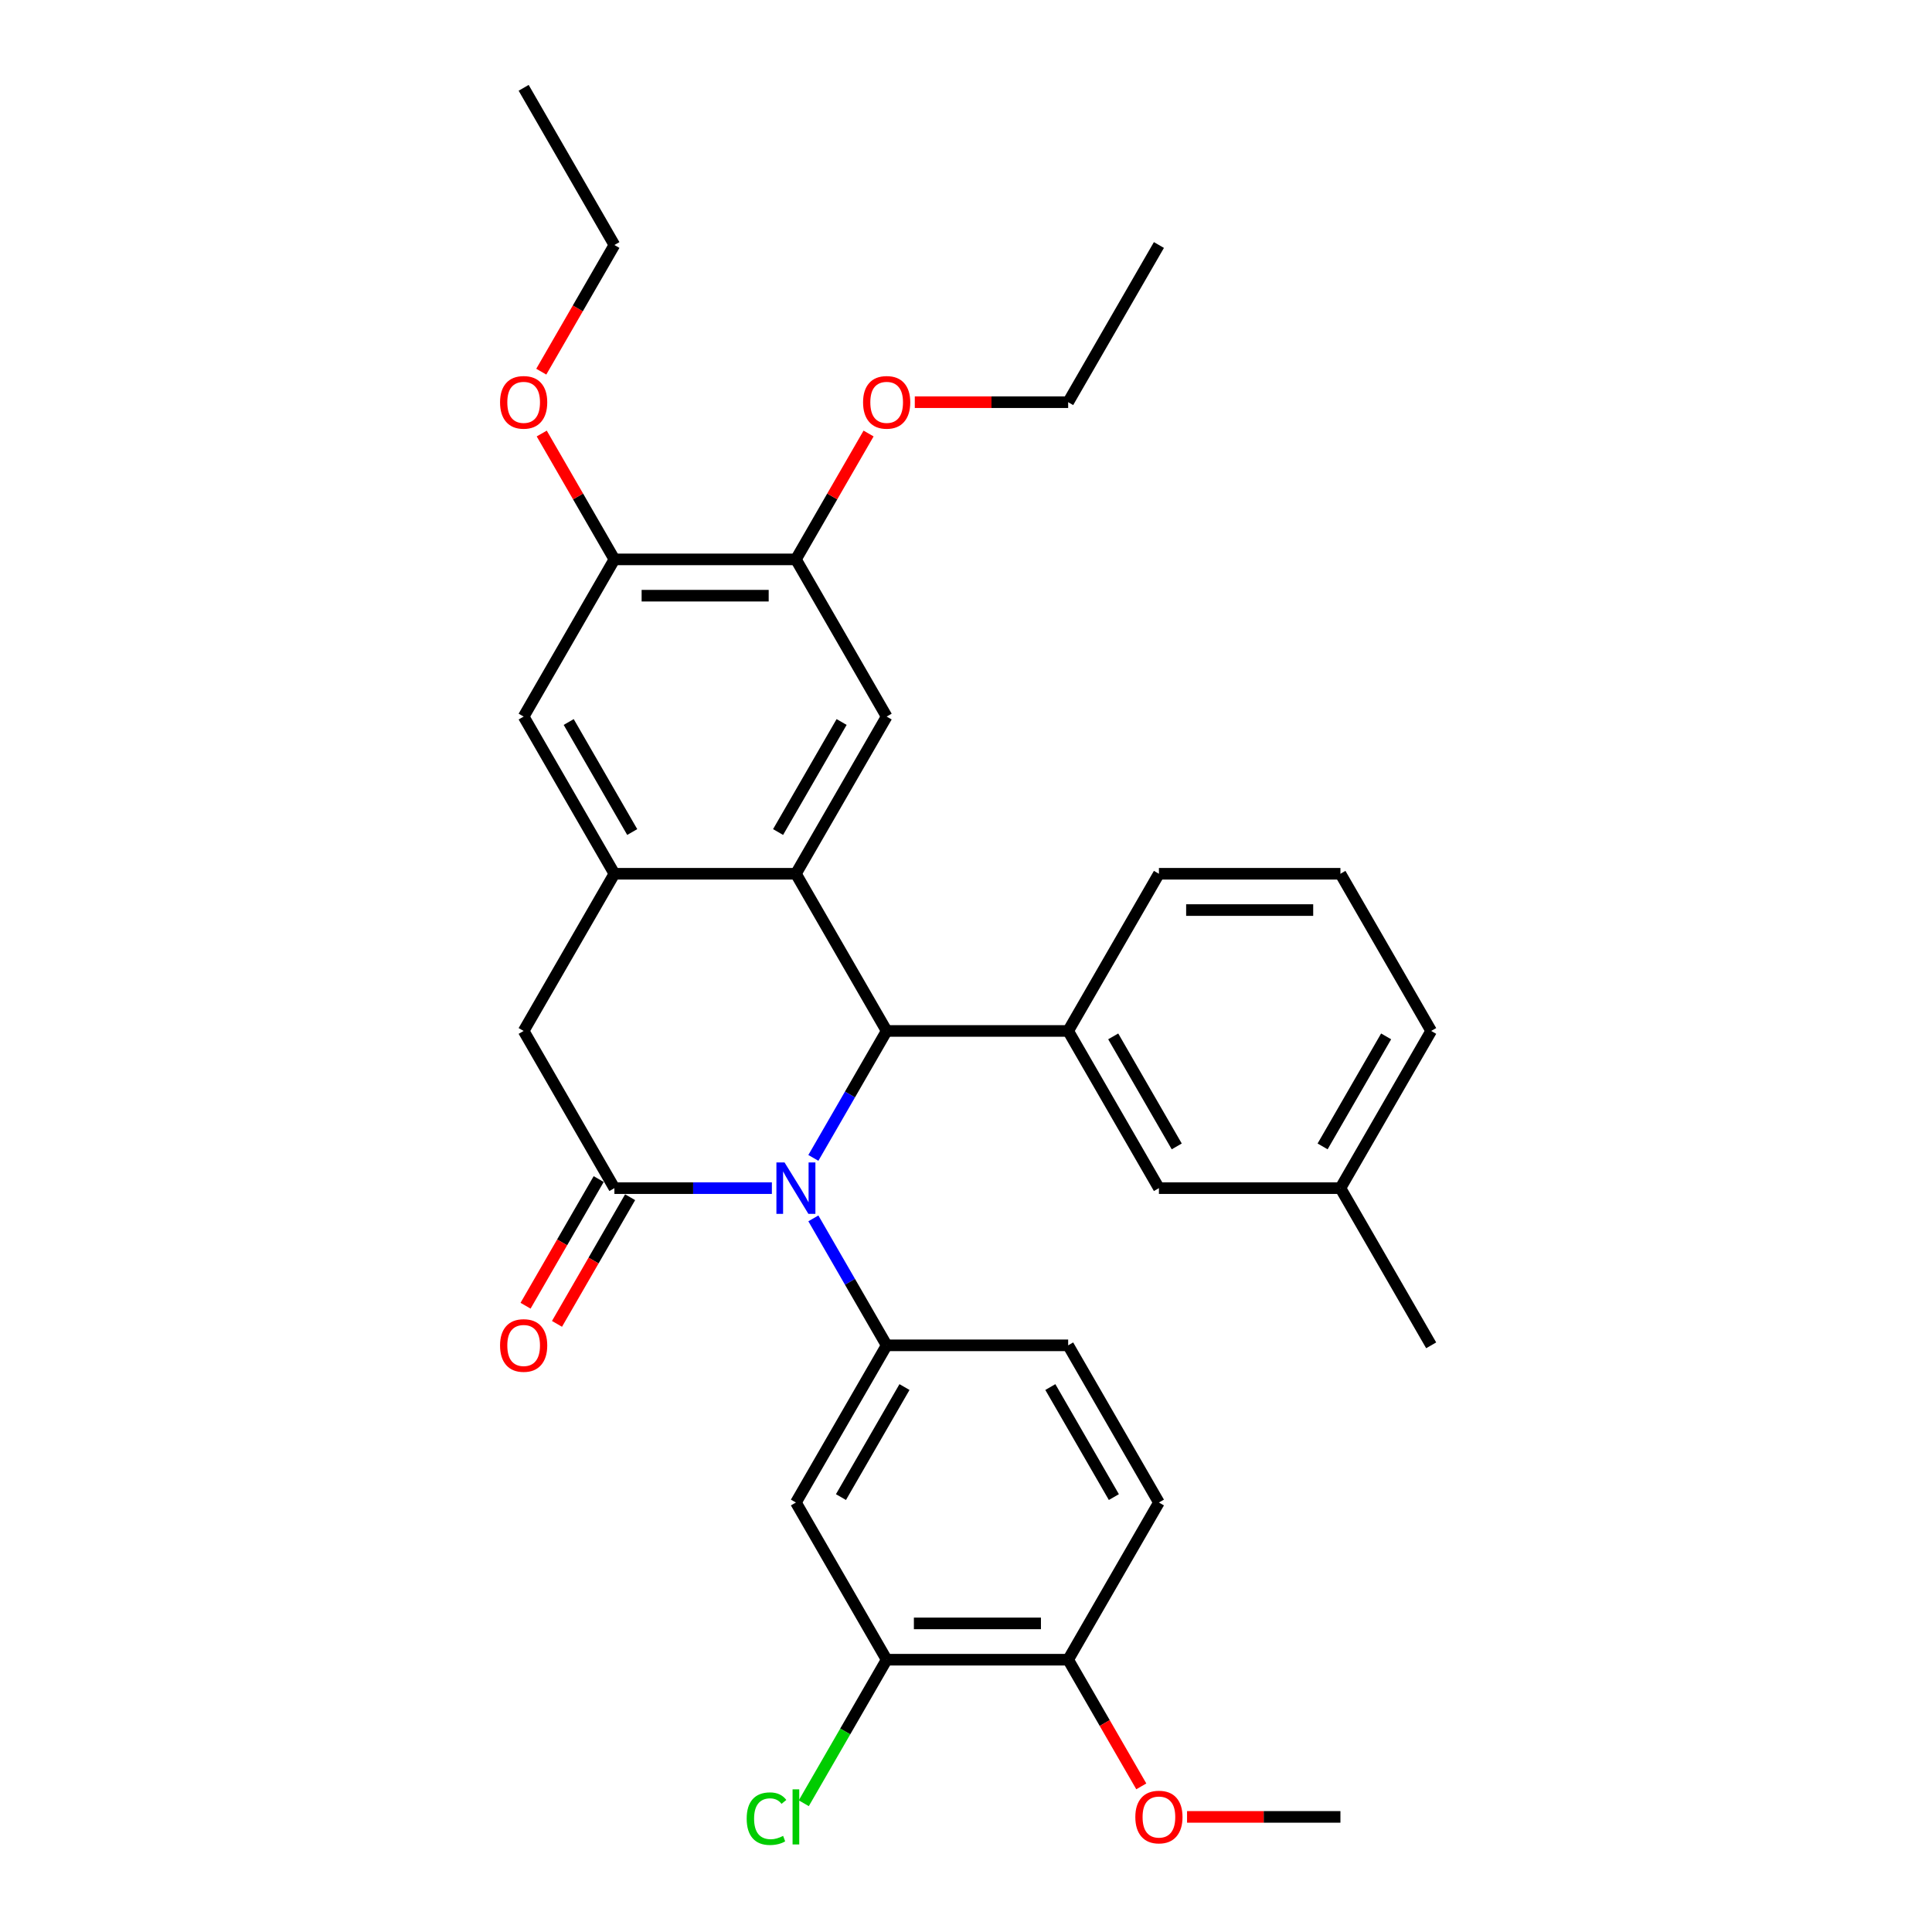 <?xml version='1.0' encoding='iso-8859-1'?>
<svg version='1.1' baseProfile='full'
              xmlns='http://www.w3.org/2000/svg'
                      xmlns:rdkit='http://www.rdkit.org/xml'
                      xmlns:xlink='http://www.w3.org/1999/xlink'
                  xml:space='preserve'
width='1000px' height='1000px' viewBox='0 0 1000 1000'>
<!-- END OF HEADER -->
<rect style='opacity:1.0;fill:#FFFFFF;stroke:none' width='1000' height='1000' x='0' y='0'> </rect>
<path class='bond-0' d='M 420.997,599.327 L 439.966,566.473' style='fill:none;fill-rule:evenodd;stroke:#0000FF;stroke-width:6px;stroke-linecap:butt;stroke-linejoin:miter;stroke-opacity:1' />
<path class='bond-0' d='M 439.966,566.473 L 458.934,533.618' style='fill:none;fill-rule:evenodd;stroke:#000000;stroke-width:6px;stroke-linecap:butt;stroke-linejoin:miter;stroke-opacity:1' />
<path class='bond-1' d='M 399.522,614.979 L 358.768,614.979' style='fill:none;fill-rule:evenodd;stroke:#0000FF;stroke-width:6px;stroke-linecap:butt;stroke-linejoin:miter;stroke-opacity:1' />
<path class='bond-1' d='M 358.768,614.979 L 318.013,614.979' style='fill:none;fill-rule:evenodd;stroke:#000000;stroke-width:6px;stroke-linecap:butt;stroke-linejoin:miter;stroke-opacity:1' />
<path class='bond-3' d='M 420.997,630.631 L 439.966,663.485' style='fill:none;fill-rule:evenodd;stroke:#0000FF;stroke-width:6px;stroke-linecap:butt;stroke-linejoin:miter;stroke-opacity:1' />
<path class='bond-3' d='M 439.966,663.485 L 458.934,696.34' style='fill:none;fill-rule:evenodd;stroke:#000000;stroke-width:6px;stroke-linecap:butt;stroke-linejoin:miter;stroke-opacity:1' />
<path class='bond-2' d='M 458.934,533.618 L 411.961,452.258' style='fill:none;fill-rule:evenodd;stroke:#000000;stroke-width:6px;stroke-linecap:butt;stroke-linejoin:miter;stroke-opacity:1' />
<path class='bond-5' d='M 458.934,533.618 L 552.881,533.618' style='fill:none;fill-rule:evenodd;stroke:#000000;stroke-width:6px;stroke-linecap:butt;stroke-linejoin:miter;stroke-opacity:1' />
<path class='bond-7' d='M 318.013,614.979 L 271.04,533.618' style='fill:none;fill-rule:evenodd;stroke:#000000;stroke-width:6px;stroke-linecap:butt;stroke-linejoin:miter;stroke-opacity:1' />
<path class='bond-13' d='M 309.877,610.282 L 290.952,643.061' style='fill:none;fill-rule:evenodd;stroke:#000000;stroke-width:6px;stroke-linecap:butt;stroke-linejoin:miter;stroke-opacity:1' />
<path class='bond-13' d='M 290.952,643.061 L 272.027,675.84' style='fill:none;fill-rule:evenodd;stroke:#FF0000;stroke-width:6px;stroke-linecap:butt;stroke-linejoin:miter;stroke-opacity:1' />
<path class='bond-13' d='M 326.149,619.676 L 307.224,652.456' style='fill:none;fill-rule:evenodd;stroke:#000000;stroke-width:6px;stroke-linecap:butt;stroke-linejoin:miter;stroke-opacity:1' />
<path class='bond-13' d='M 307.224,652.456 L 288.299,685.235' style='fill:none;fill-rule:evenodd;stroke:#FF0000;stroke-width:6px;stroke-linecap:butt;stroke-linejoin:miter;stroke-opacity:1' />
<path class='bond-6' d='M 411.961,452.258 L 458.934,370.897' style='fill:none;fill-rule:evenodd;stroke:#000000;stroke-width:6px;stroke-linecap:butt;stroke-linejoin:miter;stroke-opacity:1' />
<path class='bond-6' d='M 402.734,430.659 L 435.616,373.706' style='fill:none;fill-rule:evenodd;stroke:#000000;stroke-width:6px;stroke-linecap:butt;stroke-linejoin:miter;stroke-opacity:1' />
<path class='bond-32' d='M 411.961,452.258 L 318.013,452.258' style='fill:none;fill-rule:evenodd;stroke:#000000;stroke-width:6px;stroke-linecap:butt;stroke-linejoin:miter;stroke-opacity:1' />
<path class='bond-8' d='M 458.934,696.34 L 411.961,777.7' style='fill:none;fill-rule:evenodd;stroke:#000000;stroke-width:6px;stroke-linecap:butt;stroke-linejoin:miter;stroke-opacity:1' />
<path class='bond-8' d='M 468.16,717.938 L 435.279,774.891' style='fill:none;fill-rule:evenodd;stroke:#000000;stroke-width:6px;stroke-linecap:butt;stroke-linejoin:miter;stroke-opacity:1' />
<path class='bond-15' d='M 458.934,696.34 L 552.881,696.34' style='fill:none;fill-rule:evenodd;stroke:#000000;stroke-width:6px;stroke-linecap:butt;stroke-linejoin:miter;stroke-opacity:1' />
<path class='bond-4' d='M 318.013,452.258 L 271.04,533.618' style='fill:none;fill-rule:evenodd;stroke:#000000;stroke-width:6px;stroke-linecap:butt;stroke-linejoin:miter;stroke-opacity:1' />
<path class='bond-9' d='M 318.013,452.258 L 271.04,370.897' style='fill:none;fill-rule:evenodd;stroke:#000000;stroke-width:6px;stroke-linecap:butt;stroke-linejoin:miter;stroke-opacity:1' />
<path class='bond-9' d='M 327.239,430.659 L 294.358,373.706' style='fill:none;fill-rule:evenodd;stroke:#000000;stroke-width:6px;stroke-linecap:butt;stroke-linejoin:miter;stroke-opacity:1' />
<path class='bond-14' d='M 552.881,533.618 L 599.855,614.979' style='fill:none;fill-rule:evenodd;stroke:#000000;stroke-width:6px;stroke-linecap:butt;stroke-linejoin:miter;stroke-opacity:1' />
<path class='bond-14' d='M 576.199,536.428 L 609.081,593.38' style='fill:none;fill-rule:evenodd;stroke:#000000;stroke-width:6px;stroke-linecap:butt;stroke-linejoin:miter;stroke-opacity:1' />
<path class='bond-22' d='M 552.881,533.618 L 599.855,452.258' style='fill:none;fill-rule:evenodd;stroke:#000000;stroke-width:6px;stroke-linecap:butt;stroke-linejoin:miter;stroke-opacity:1' />
<path class='bond-10' d='M 458.934,370.897 L 411.961,289.536' style='fill:none;fill-rule:evenodd;stroke:#000000;stroke-width:6px;stroke-linecap:butt;stroke-linejoin:miter;stroke-opacity:1' />
<path class='bond-11' d='M 411.961,777.7 L 458.934,859.061' style='fill:none;fill-rule:evenodd;stroke:#000000;stroke-width:6px;stroke-linecap:butt;stroke-linejoin:miter;stroke-opacity:1' />
<path class='bond-12' d='M 271.04,370.897 L 318.013,289.536' style='fill:none;fill-rule:evenodd;stroke:#000000;stroke-width:6px;stroke-linecap:butt;stroke-linejoin:miter;stroke-opacity:1' />
<path class='bond-20' d='M 411.961,289.536 L 430.766,256.964' style='fill:none;fill-rule:evenodd;stroke:#000000;stroke-width:6px;stroke-linecap:butt;stroke-linejoin:miter;stroke-opacity:1' />
<path class='bond-20' d='M 430.766,256.964 L 449.572,224.391' style='fill:none;fill-rule:evenodd;stroke:#FF0000;stroke-width:6px;stroke-linecap:butt;stroke-linejoin:miter;stroke-opacity:1' />
<path class='bond-34' d='M 411.961,289.536 L 318.013,289.536' style='fill:none;fill-rule:evenodd;stroke:#000000;stroke-width:6px;stroke-linecap:butt;stroke-linejoin:miter;stroke-opacity:1' />
<path class='bond-34' d='M 397.868,308.326 L 332.105,308.326' style='fill:none;fill-rule:evenodd;stroke:#000000;stroke-width:6px;stroke-linecap:butt;stroke-linejoin:miter;stroke-opacity:1' />
<path class='bond-18' d='M 458.934,859.061 L 437.486,896.21' style='fill:none;fill-rule:evenodd;stroke:#000000;stroke-width:6px;stroke-linecap:butt;stroke-linejoin:miter;stroke-opacity:1' />
<path class='bond-18' d='M 437.486,896.21 L 416.038,933.359' style='fill:none;fill-rule:evenodd;stroke:#00CC00;stroke-width:6px;stroke-linecap:butt;stroke-linejoin:miter;stroke-opacity:1' />
<path class='bond-33' d='M 458.934,859.061 L 552.881,859.061' style='fill:none;fill-rule:evenodd;stroke:#000000;stroke-width:6px;stroke-linecap:butt;stroke-linejoin:miter;stroke-opacity:1' />
<path class='bond-33' d='M 473.026,840.271 L 538.789,840.271' style='fill:none;fill-rule:evenodd;stroke:#000000;stroke-width:6px;stroke-linecap:butt;stroke-linejoin:miter;stroke-opacity:1' />
<path class='bond-21' d='M 318.013,289.536 L 299.208,256.964' style='fill:none;fill-rule:evenodd;stroke:#000000;stroke-width:6px;stroke-linecap:butt;stroke-linejoin:miter;stroke-opacity:1' />
<path class='bond-21' d='M 299.208,256.964 L 280.402,224.391' style='fill:none;fill-rule:evenodd;stroke:#FF0000;stroke-width:6px;stroke-linecap:butt;stroke-linejoin:miter;stroke-opacity:1' />
<path class='bond-19' d='M 599.855,614.979 L 693.802,614.979' style='fill:none;fill-rule:evenodd;stroke:#000000;stroke-width:6px;stroke-linecap:butt;stroke-linejoin:miter;stroke-opacity:1' />
<path class='bond-17' d='M 552.881,696.34 L 599.855,777.7' style='fill:none;fill-rule:evenodd;stroke:#000000;stroke-width:6px;stroke-linecap:butt;stroke-linejoin:miter;stroke-opacity:1' />
<path class='bond-17' d='M 543.655,717.938 L 576.537,774.891' style='fill:none;fill-rule:evenodd;stroke:#000000;stroke-width:6px;stroke-linecap:butt;stroke-linejoin:miter;stroke-opacity:1' />
<path class='bond-16' d='M 552.881,859.061 L 599.855,777.7' style='fill:none;fill-rule:evenodd;stroke:#000000;stroke-width:6px;stroke-linecap:butt;stroke-linejoin:miter;stroke-opacity:1' />
<path class='bond-23' d='M 552.881,859.061 L 571.806,891.84' style='fill:none;fill-rule:evenodd;stroke:#000000;stroke-width:6px;stroke-linecap:butt;stroke-linejoin:miter;stroke-opacity:1' />
<path class='bond-23' d='M 571.806,891.84 L 590.732,924.62' style='fill:none;fill-rule:evenodd;stroke:#FF0000;stroke-width:6px;stroke-linecap:butt;stroke-linejoin:miter;stroke-opacity:1' />
<path class='bond-28' d='M 693.802,614.979 L 740.776,696.34' style='fill:none;fill-rule:evenodd;stroke:#000000;stroke-width:6px;stroke-linecap:butt;stroke-linejoin:miter;stroke-opacity:1' />
<path class='bond-35' d='M 693.802,614.979 L 740.776,533.618' style='fill:none;fill-rule:evenodd;stroke:#000000;stroke-width:6px;stroke-linecap:butt;stroke-linejoin:miter;stroke-opacity:1' />
<path class='bond-35' d='M 684.576,593.38 L 717.457,536.428' style='fill:none;fill-rule:evenodd;stroke:#000000;stroke-width:6px;stroke-linecap:butt;stroke-linejoin:miter;stroke-opacity:1' />
<path class='bond-26' d='M 473.496,208.176 L 513.189,208.176' style='fill:none;fill-rule:evenodd;stroke:#FF0000;stroke-width:6px;stroke-linecap:butt;stroke-linejoin:miter;stroke-opacity:1' />
<path class='bond-26' d='M 513.189,208.176 L 552.881,208.176' style='fill:none;fill-rule:evenodd;stroke:#000000;stroke-width:6px;stroke-linecap:butt;stroke-linejoin:miter;stroke-opacity:1' />
<path class='bond-27' d='M 280.163,192.374 L 299.088,159.595' style='fill:none;fill-rule:evenodd;stroke:#FF0000;stroke-width:6px;stroke-linecap:butt;stroke-linejoin:miter;stroke-opacity:1' />
<path class='bond-27' d='M 299.088,159.595 L 318.013,126.815' style='fill:none;fill-rule:evenodd;stroke:#000000;stroke-width:6px;stroke-linecap:butt;stroke-linejoin:miter;stroke-opacity:1' />
<path class='bond-24' d='M 599.855,452.258 L 693.802,452.258' style='fill:none;fill-rule:evenodd;stroke:#000000;stroke-width:6px;stroke-linecap:butt;stroke-linejoin:miter;stroke-opacity:1' />
<path class='bond-24' d='M 613.947,471.047 L 679.71,471.047' style='fill:none;fill-rule:evenodd;stroke:#000000;stroke-width:6px;stroke-linecap:butt;stroke-linejoin:miter;stroke-opacity:1' />
<path class='bond-29' d='M 614.417,940.422 L 654.109,940.422' style='fill:none;fill-rule:evenodd;stroke:#FF0000;stroke-width:6px;stroke-linecap:butt;stroke-linejoin:miter;stroke-opacity:1' />
<path class='bond-29' d='M 654.109,940.422 L 693.802,940.422' style='fill:none;fill-rule:evenodd;stroke:#000000;stroke-width:6px;stroke-linecap:butt;stroke-linejoin:miter;stroke-opacity:1' />
<path class='bond-25' d='M 693.802,452.258 L 740.776,533.618' style='fill:none;fill-rule:evenodd;stroke:#000000;stroke-width:6px;stroke-linecap:butt;stroke-linejoin:miter;stroke-opacity:1' />
<path class='bond-30' d='M 552.881,208.176 L 599.855,126.815' style='fill:none;fill-rule:evenodd;stroke:#000000;stroke-width:6px;stroke-linecap:butt;stroke-linejoin:miter;stroke-opacity:1' />
<path class='bond-31' d='M 318.013,126.815 L 271.04,45.455' style='fill:none;fill-rule:evenodd;stroke:#000000;stroke-width:6px;stroke-linecap:butt;stroke-linejoin:miter;stroke-opacity:1' />
<path  class='atom-0' d='M 406.079 601.676
L 414.798 615.768
Q 415.662 617.159, 417.052 619.676
Q 418.443 622.194, 418.518 622.344
L 418.518 601.676
L 422.05 601.676
L 422.05 628.282
L 418.405 628.282
L 409.048 612.875
Q 407.958 611.071, 406.793 609.004
Q 405.666 606.937, 405.328 606.298
L 405.328 628.282
L 401.871 628.282
L 401.871 601.676
L 406.079 601.676
' fill='#0000FF'/>
<path  class='atom-14' d='M 258.827 696.415
Q 258.827 690.026, 261.983 686.456
Q 265.14 682.886, 271.04 682.886
Q 276.94 682.886, 280.096 686.456
Q 283.253 690.026, 283.253 696.415
Q 283.253 702.878, 280.059 706.561
Q 276.864 710.206, 271.04 710.206
Q 265.177 710.206, 261.983 706.561
Q 258.827 702.916, 258.827 696.415
M 271.04 707.2
Q 275.098 707.2, 277.278 704.494
Q 279.495 701.751, 279.495 696.415
Q 279.495 691.191, 277.278 688.561
Q 275.098 685.893, 271.04 685.893
Q 266.981 685.893, 264.764 688.523
Q 262.585 691.154, 262.585 696.415
Q 262.585 701.789, 264.764 704.494
Q 266.981 707.2, 271.04 707.2
' fill='#FF0000'/>
<path  class='atom-19' d='M 386.482 941.342
Q 386.482 934.728, 389.564 931.271
Q 392.683 927.776, 398.582 927.776
Q 404.069 927.776, 407 931.647
L 404.52 933.676
Q 402.378 930.858, 398.582 930.858
Q 394.562 930.858, 392.42 933.563
Q 390.315 936.231, 390.315 941.342
Q 390.315 946.603, 392.495 949.309
Q 394.712 952.015, 398.996 952.015
Q 401.927 952.015, 405.347 950.248
L 406.399 953.067
Q 405.008 953.969, 402.904 954.495
Q 400.8 955.021, 398.47 955.021
Q 392.683 955.021, 389.564 951.489
Q 386.482 947.956, 386.482 941.342
' fill='#00CC00'/>
<path  class='atom-19' d='M 410.232 926.16
L 413.689 926.16
L 413.689 954.683
L 410.232 954.683
L 410.232 926.16
' fill='#00CC00'/>
<path  class='atom-21' d='M 446.721 208.251
Q 446.721 201.863, 449.878 198.293
Q 453.034 194.723, 458.934 194.723
Q 464.834 194.723, 467.991 198.293
Q 471.147 201.863, 471.147 208.251
Q 471.147 214.715, 467.953 218.397
Q 464.759 222.042, 458.934 222.042
Q 453.072 222.042, 449.878 218.397
Q 446.721 214.752, 446.721 208.251
M 458.934 219.036
Q 462.993 219.036, 465.172 216.33
Q 467.389 213.587, 467.389 208.251
Q 467.389 203.028, 465.172 200.397
Q 462.993 197.729, 458.934 197.729
Q 454.876 197.729, 452.658 200.359
Q 450.479 202.99, 450.479 208.251
Q 450.479 213.625, 452.658 216.33
Q 454.876 219.036, 458.934 219.036
' fill='#FF0000'/>
<path  class='atom-22' d='M 258.827 208.251
Q 258.827 201.863, 261.983 198.293
Q 265.14 194.723, 271.04 194.723
Q 276.94 194.723, 280.096 198.293
Q 283.253 201.863, 283.253 208.251
Q 283.253 214.715, 280.059 218.397
Q 276.864 222.042, 271.04 222.042
Q 265.177 222.042, 261.983 218.397
Q 258.827 214.752, 258.827 208.251
M 271.04 219.036
Q 275.098 219.036, 277.278 216.33
Q 279.495 213.587, 279.495 208.251
Q 279.495 203.028, 277.278 200.397
Q 275.098 197.729, 271.04 197.729
Q 266.981 197.729, 264.764 200.359
Q 262.585 202.99, 262.585 208.251
Q 262.585 213.625, 264.764 216.33
Q 266.981 219.036, 271.04 219.036
' fill='#FF0000'/>
<path  class='atom-24' d='M 587.642 940.497
Q 587.642 934.108, 590.798 930.538
Q 593.955 926.968, 599.855 926.968
Q 605.755 926.968, 608.911 930.538
Q 612.068 934.108, 612.068 940.497
Q 612.068 946.96, 608.874 950.643
Q 605.68 954.288, 599.855 954.288
Q 593.993 954.288, 590.798 950.643
Q 587.642 946.998, 587.642 940.497
M 599.855 951.282
Q 603.913 951.282, 606.093 948.576
Q 608.31 945.833, 608.31 940.497
Q 608.31 935.273, 606.093 932.643
Q 603.913 929.975, 599.855 929.975
Q 595.796 929.975, 593.579 932.605
Q 591.4 935.236, 591.4 940.497
Q 591.4 945.87, 593.579 948.576
Q 595.796 951.282, 599.855 951.282
' fill='#FF0000'/>
</svg>
